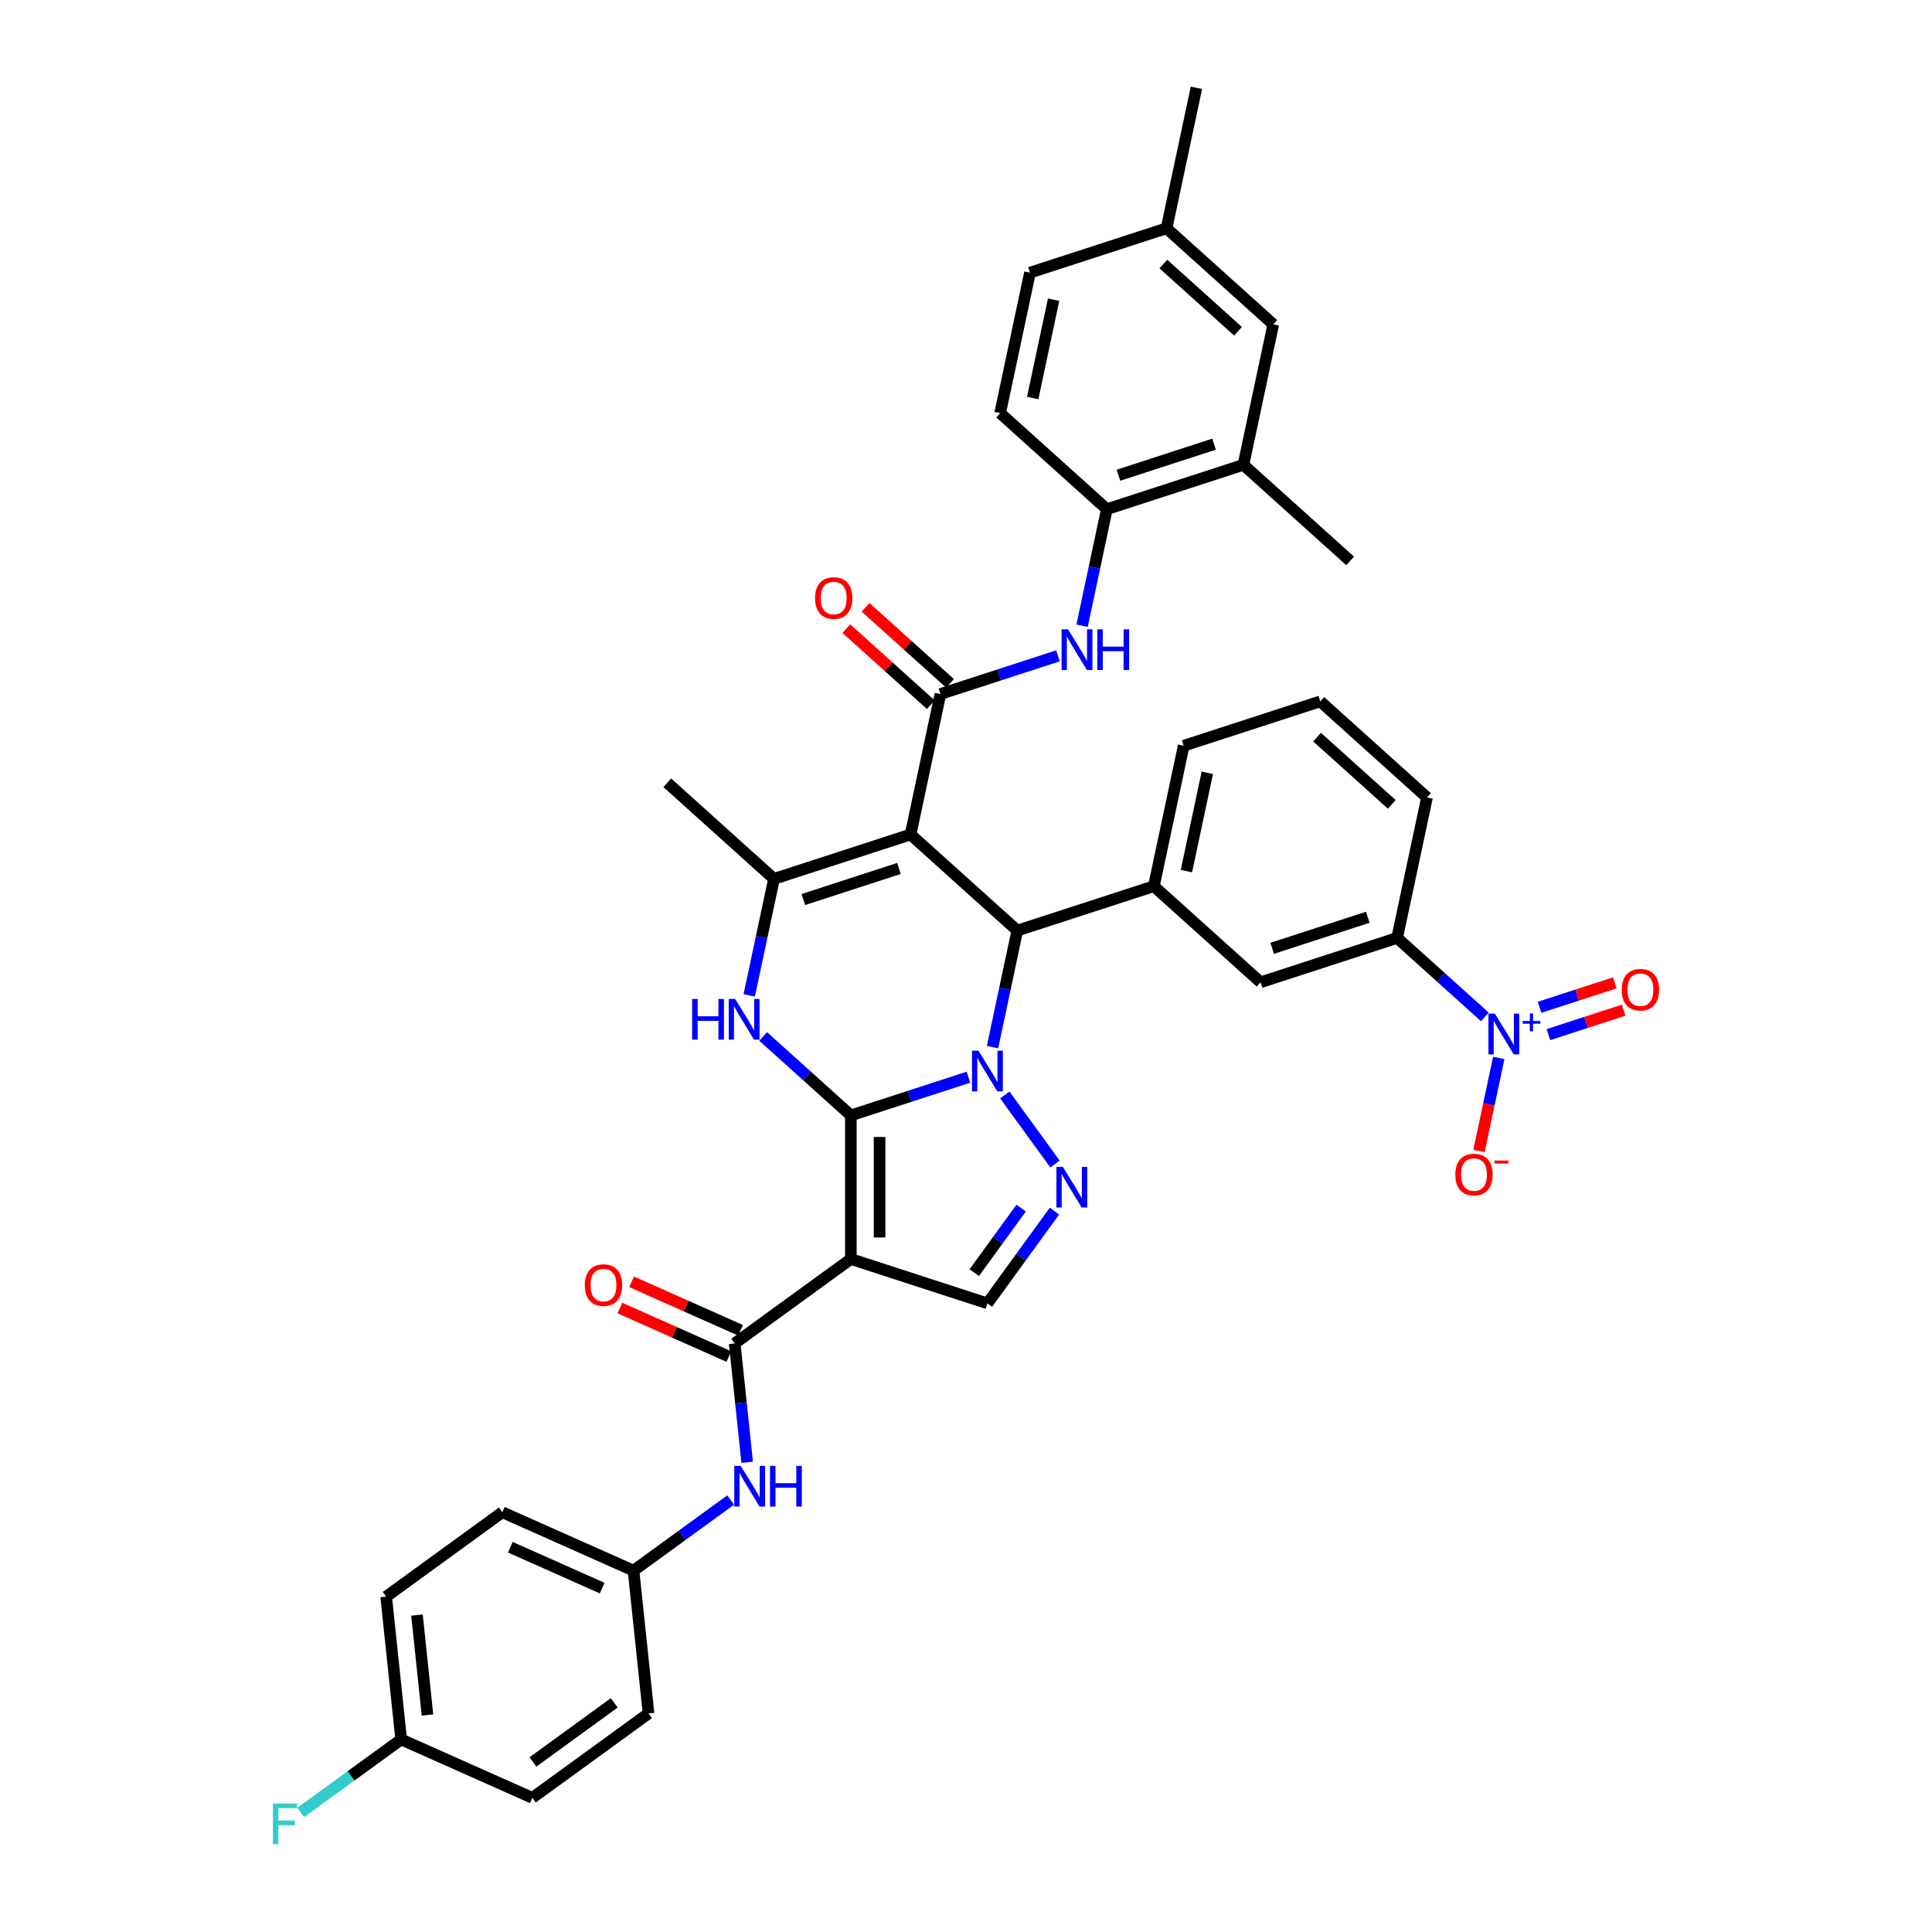 <?xml version='1.0' encoding='iso-8859-1'?>
<svg version='1.1' baseProfile='full'
              xmlns='http://www.w3.org/2000/svg'
                      xmlns:rdkit='http://www.rdkit.org/xml'
                      xmlns:xlink='http://www.w3.org/1999/xlink'
                  xml:space='preserve'
width='1000px' height='1000px' viewBox='0 0 1000 1000'>
<!-- END OF HEADER -->
<rect style='opacity:1.0;fill:#FFFFFF;stroke:none' width='1000' height='1000' x='0' y='0'> </rect>
<path class='bond-0' d='M 440.403,577.336 L 470.826,567.451' style='fill:none;fill-rule:evenodd;stroke:#000000;stroke-width:6px;stroke-linecap:butt;stroke-linejoin:miter;stroke-opacity:1' />
<path class='bond-0' d='M 470.826,567.451 L 501.25,557.566' style='fill:none;fill-rule:evenodd;stroke:#0000FF;stroke-width:6px;stroke-linecap:butt;stroke-linejoin:miter;stroke-opacity:1' />
<path class='bond-2' d='M 440.403,577.336 L 440.403,651.663' style='fill:none;fill-rule:evenodd;stroke:#000000;stroke-width:6px;stroke-linecap:butt;stroke-linejoin:miter;stroke-opacity:1' />
<path class='bond-2' d='M 455.268,588.485 L 455.268,640.514' style='fill:none;fill-rule:evenodd;stroke:#000000;stroke-width:6px;stroke-linecap:butt;stroke-linejoin:miter;stroke-opacity:1' />
<path class='bond-4' d='M 440.403,577.336 L 417.705,556.9' style='fill:none;fill-rule:evenodd;stroke:#000000;stroke-width:6px;stroke-linecap:butt;stroke-linejoin:miter;stroke-opacity:1' />
<path class='bond-4' d='M 417.705,556.9 L 395.008,536.463' style='fill:none;fill-rule:evenodd;stroke:#0000FF;stroke-width:6px;stroke-linecap:butt;stroke-linejoin:miter;stroke-opacity:1' />
<path class='bond-3' d='M 513.723,541.986 L 520.134,511.826' style='fill:none;fill-rule:evenodd;stroke:#0000FF;stroke-width:6px;stroke-linecap:butt;stroke-linejoin:miter;stroke-opacity:1' />
<path class='bond-3' d='M 520.134,511.826 L 526.544,481.666' style='fill:none;fill-rule:evenodd;stroke:#000000;stroke-width:6px;stroke-linecap:butt;stroke-linejoin:miter;stroke-opacity:1' />
<path class='bond-5' d='M 520.088,566.751 L 546.06,602.499' style='fill:none;fill-rule:evenodd;stroke:#0000FF;stroke-width:6px;stroke-linecap:butt;stroke-linejoin:miter;stroke-opacity:1' />
<path class='bond-1' d='M 471.309,431.933 L 400.621,454.901' style='fill:none;fill-rule:evenodd;stroke:#000000;stroke-width:6px;stroke-linecap:butt;stroke-linejoin:miter;stroke-opacity:1' />
<path class='bond-1' d='M 465.3,449.515 L 415.818,465.593' style='fill:none;fill-rule:evenodd;stroke:#000000;stroke-width:6px;stroke-linecap:butt;stroke-linejoin:miter;stroke-opacity:1' />
<path class='bond-7' d='M 471.309,431.933 L 486.762,359.231' style='fill:none;fill-rule:evenodd;stroke:#000000;stroke-width:6px;stroke-linecap:butt;stroke-linejoin:miter;stroke-opacity:1' />
<path class='bond-40' d='M 471.309,431.933 L 526.544,481.666' style='fill:none;fill-rule:evenodd;stroke:#000000;stroke-width:6px;stroke-linecap:butt;stroke-linejoin:miter;stroke-opacity:1' />
<path class='bond-8' d='M 440.403,651.663 L 380.271,695.35' style='fill:none;fill-rule:evenodd;stroke:#000000;stroke-width:6px;stroke-linecap:butt;stroke-linejoin:miter;stroke-opacity:1' />
<path class='bond-10' d='M 440.403,651.663 L 511.091,674.631' style='fill:none;fill-rule:evenodd;stroke:#000000;stroke-width:6px;stroke-linecap:butt;stroke-linejoin:miter;stroke-opacity:1' />
<path class='bond-11' d='M 526.544,481.666 L 597.233,458.698' style='fill:none;fill-rule:evenodd;stroke:#000000;stroke-width:6px;stroke-linecap:butt;stroke-linejoin:miter;stroke-opacity:1' />
<path class='bond-6' d='M 387.8,515.22 L 394.21,485.06' style='fill:none;fill-rule:evenodd;stroke:#0000FF;stroke-width:6px;stroke-linecap:butt;stroke-linejoin:miter;stroke-opacity:1' />
<path class='bond-6' d='M 394.21,485.06 L 400.621,454.901' style='fill:none;fill-rule:evenodd;stroke:#000000;stroke-width:6px;stroke-linecap:butt;stroke-linejoin:miter;stroke-opacity:1' />
<path class='bond-39' d='M 545.782,626.882 L 528.437,650.757' style='fill:none;fill-rule:evenodd;stroke:#0000FF;stroke-width:6px;stroke-linecap:butt;stroke-linejoin:miter;stroke-opacity:1' />
<path class='bond-39' d='M 528.437,650.757 L 511.091,674.631' style='fill:none;fill-rule:evenodd;stroke:#000000;stroke-width:6px;stroke-linecap:butt;stroke-linejoin:miter;stroke-opacity:1' />
<path class='bond-39' d='M 528.552,625.307 L 516.41,642.019' style='fill:none;fill-rule:evenodd;stroke:#0000FF;stroke-width:6px;stroke-linecap:butt;stroke-linejoin:miter;stroke-opacity:1' />
<path class='bond-39' d='M 516.41,642.019 L 504.268,658.731' style='fill:none;fill-rule:evenodd;stroke:#000000;stroke-width:6px;stroke-linecap:butt;stroke-linejoin:miter;stroke-opacity:1' />
<path class='bond-26' d='M 400.621,454.901 L 345.386,405.167' style='fill:none;fill-rule:evenodd;stroke:#000000;stroke-width:6px;stroke-linecap:butt;stroke-linejoin:miter;stroke-opacity:1' />
<path class='bond-12' d='M 486.762,359.231 L 517.186,349.345' style='fill:none;fill-rule:evenodd;stroke:#000000;stroke-width:6px;stroke-linecap:butt;stroke-linejoin:miter;stroke-opacity:1' />
<path class='bond-12' d='M 517.186,349.345 L 547.61,339.46' style='fill:none;fill-rule:evenodd;stroke:#0000FF;stroke-width:6px;stroke-linecap:butt;stroke-linejoin:miter;stroke-opacity:1' />
<path class='bond-19' d='M 491.736,353.707 L 469.879,334.027' style='fill:none;fill-rule:evenodd;stroke:#000000;stroke-width:6px;stroke-linecap:butt;stroke-linejoin:miter;stroke-opacity:1' />
<path class='bond-19' d='M 469.879,334.027 L 448.021,314.346' style='fill:none;fill-rule:evenodd;stroke:#FF0000;stroke-width:6px;stroke-linecap:butt;stroke-linejoin:miter;stroke-opacity:1' />
<path class='bond-19' d='M 481.789,364.754 L 459.932,345.074' style='fill:none;fill-rule:evenodd;stroke:#000000;stroke-width:6px;stroke-linecap:butt;stroke-linejoin:miter;stroke-opacity:1' />
<path class='bond-19' d='M 459.932,345.074 L 438.075,325.393' style='fill:none;fill-rule:evenodd;stroke:#FF0000;stroke-width:6px;stroke-linecap:butt;stroke-linejoin:miter;stroke-opacity:1' />
<path class='bond-14' d='M 380.271,695.35 L 383.505,726.119' style='fill:none;fill-rule:evenodd;stroke:#000000;stroke-width:6px;stroke-linecap:butt;stroke-linejoin:miter;stroke-opacity:1' />
<path class='bond-14' d='M 383.505,726.119 L 386.739,756.887' style='fill:none;fill-rule:evenodd;stroke:#0000FF;stroke-width:6px;stroke-linecap:butt;stroke-linejoin:miter;stroke-opacity:1' />
<path class='bond-21' d='M 383.295,688.56 L 355.105,676.01' style='fill:none;fill-rule:evenodd;stroke:#000000;stroke-width:6px;stroke-linecap:butt;stroke-linejoin:miter;stroke-opacity:1' />
<path class='bond-21' d='M 355.105,676.01 L 326.915,663.459' style='fill:none;fill-rule:evenodd;stroke:#FF0000;stroke-width:6px;stroke-linecap:butt;stroke-linejoin:miter;stroke-opacity:1' />
<path class='bond-21' d='M 377.248,702.141 L 349.058,689.59' style='fill:none;fill-rule:evenodd;stroke:#000000;stroke-width:6px;stroke-linecap:butt;stroke-linejoin:miter;stroke-opacity:1' />
<path class='bond-21' d='M 349.058,689.59 L 320.869,677.039' style='fill:none;fill-rule:evenodd;stroke:#FF0000;stroke-width:6px;stroke-linecap:butt;stroke-linejoin:miter;stroke-opacity:1' />
<path class='bond-9' d='M 768.551,526.337 L 745.853,505.901' style='fill:none;fill-rule:evenodd;stroke:#0000FF;stroke-width:6px;stroke-linecap:butt;stroke-linejoin:miter;stroke-opacity:1' />
<path class='bond-9' d='M 745.853,505.901 L 723.156,485.464' style='fill:none;fill-rule:evenodd;stroke:#000000;stroke-width:6px;stroke-linecap:butt;stroke-linejoin:miter;stroke-opacity:1' />
<path class='bond-17' d='M 775.759,547.581 L 770.644,571.648' style='fill:none;fill-rule:evenodd;stroke:#0000FF;stroke-width:6px;stroke-linecap:butt;stroke-linejoin:miter;stroke-opacity:1' />
<path class='bond-17' d='M 770.644,571.648 L 765.528,595.715' style='fill:none;fill-rule:evenodd;stroke:#FF0000;stroke-width:6px;stroke-linecap:butt;stroke-linejoin:miter;stroke-opacity:1' />
<path class='bond-20' d='M 801.458,535.518 L 820.93,529.192' style='fill:none;fill-rule:evenodd;stroke:#0000FF;stroke-width:6px;stroke-linecap:butt;stroke-linejoin:miter;stroke-opacity:1' />
<path class='bond-20' d='M 820.93,529.192 L 840.402,522.865' style='fill:none;fill-rule:evenodd;stroke:#FF0000;stroke-width:6px;stroke-linecap:butt;stroke-linejoin:miter;stroke-opacity:1' />
<path class='bond-20' d='M 796.865,521.381 L 816.337,515.054' style='fill:none;fill-rule:evenodd;stroke:#0000FF;stroke-width:6px;stroke-linecap:butt;stroke-linejoin:miter;stroke-opacity:1' />
<path class='bond-20' d='M 816.337,515.054 L 835.808,508.727' style='fill:none;fill-rule:evenodd;stroke:#FF0000;stroke-width:6px;stroke-linecap:butt;stroke-linejoin:miter;stroke-opacity:1' />
<path class='bond-16' d='M 597.233,458.698 L 652.468,508.432' style='fill:none;fill-rule:evenodd;stroke:#000000;stroke-width:6px;stroke-linecap:butt;stroke-linejoin:miter;stroke-opacity:1' />
<path class='bond-29' d='M 597.233,458.698 L 612.686,385.996' style='fill:none;fill-rule:evenodd;stroke:#000000;stroke-width:6px;stroke-linecap:butt;stroke-linejoin:miter;stroke-opacity:1' />
<path class='bond-29' d='M 614.091,450.884 L 624.908,399.992' style='fill:none;fill-rule:evenodd;stroke:#000000;stroke-width:6px;stroke-linecap:butt;stroke-linejoin:miter;stroke-opacity:1' />
<path class='bond-15' d='M 560.083,323.88 L 566.494,293.72' style='fill:none;fill-rule:evenodd;stroke:#0000FF;stroke-width:6px;stroke-linecap:butt;stroke-linejoin:miter;stroke-opacity:1' />
<path class='bond-15' d='M 566.494,293.72 L 572.904,263.56' style='fill:none;fill-rule:evenodd;stroke:#000000;stroke-width:6px;stroke-linecap:butt;stroke-linejoin:miter;stroke-opacity:1' />
<path class='bond-13' d='M 723.156,485.464 L 652.468,508.432' style='fill:none;fill-rule:evenodd;stroke:#000000;stroke-width:6px;stroke-linecap:butt;stroke-linejoin:miter;stroke-opacity:1' />
<path class='bond-13' d='M 707.959,474.772 L 658.477,490.849' style='fill:none;fill-rule:evenodd;stroke:#000000;stroke-width:6px;stroke-linecap:butt;stroke-linejoin:miter;stroke-opacity:1' />
<path class='bond-42' d='M 723.156,485.464 L 738.61,412.762' style='fill:none;fill-rule:evenodd;stroke:#000000;stroke-width:6px;stroke-linecap:butt;stroke-linejoin:miter;stroke-opacity:1' />
<path class='bond-24' d='M 378.2,776.419 L 353.055,794.688' style='fill:none;fill-rule:evenodd;stroke:#0000FF;stroke-width:6px;stroke-linecap:butt;stroke-linejoin:miter;stroke-opacity:1' />
<path class='bond-24' d='M 353.055,794.688 L 327.91,812.957' style='fill:none;fill-rule:evenodd;stroke:#000000;stroke-width:6px;stroke-linecap:butt;stroke-linejoin:miter;stroke-opacity:1' />
<path class='bond-18' d='M 572.904,263.56 L 643.593,240.592' style='fill:none;fill-rule:evenodd;stroke:#000000;stroke-width:6px;stroke-linecap:butt;stroke-linejoin:miter;stroke-opacity:1' />
<path class='bond-18' d='M 578.914,245.978 L 628.396,229.9' style='fill:none;fill-rule:evenodd;stroke:#000000;stroke-width:6px;stroke-linecap:butt;stroke-linejoin:miter;stroke-opacity:1' />
<path class='bond-23' d='M 572.904,263.56 L 517.669,213.827' style='fill:none;fill-rule:evenodd;stroke:#000000;stroke-width:6px;stroke-linecap:butt;stroke-linejoin:miter;stroke-opacity:1' />
<path class='bond-22' d='M 643.593,240.592 L 659.046,167.89' style='fill:none;fill-rule:evenodd;stroke:#000000;stroke-width:6px;stroke-linecap:butt;stroke-linejoin:miter;stroke-opacity:1' />
<path class='bond-37' d='M 643.593,240.592 L 698.828,290.326' style='fill:none;fill-rule:evenodd;stroke:#000000;stroke-width:6px;stroke-linecap:butt;stroke-linejoin:miter;stroke-opacity:1' />
<path class='bond-43' d='M 659.046,167.89 L 603.811,118.157' style='fill:none;fill-rule:evenodd;stroke:#000000;stroke-width:6px;stroke-linecap:butt;stroke-linejoin:miter;stroke-opacity:1' />
<path class='bond-43' d='M 640.814,171.477 L 602.149,136.664' style='fill:none;fill-rule:evenodd;stroke:#000000;stroke-width:6px;stroke-linecap:butt;stroke-linejoin:miter;stroke-opacity:1' />
<path class='bond-28' d='M 517.669,213.827 L 533.122,141.125' style='fill:none;fill-rule:evenodd;stroke:#000000;stroke-width:6px;stroke-linecap:butt;stroke-linejoin:miter;stroke-opacity:1' />
<path class='bond-28' d='M 534.527,206.012 L 545.345,155.121' style='fill:none;fill-rule:evenodd;stroke:#000000;stroke-width:6px;stroke-linecap:butt;stroke-linejoin:miter;stroke-opacity:1' />
<path class='bond-31' d='M 327.91,812.957 L 335.679,886.876' style='fill:none;fill-rule:evenodd;stroke:#000000;stroke-width:6px;stroke-linecap:butt;stroke-linejoin:miter;stroke-opacity:1' />
<path class='bond-32' d='M 327.91,812.957 L 260.009,782.726' style='fill:none;fill-rule:evenodd;stroke:#000000;stroke-width:6px;stroke-linecap:butt;stroke-linejoin:miter;stroke-opacity:1' />
<path class='bond-32' d='M 311.678,822.003 L 264.148,800.841' style='fill:none;fill-rule:evenodd;stroke:#000000;stroke-width:6px;stroke-linecap:butt;stroke-linejoin:miter;stroke-opacity:1' />
<path class='bond-25' d='M 603.811,118.157 L 533.122,141.125' style='fill:none;fill-rule:evenodd;stroke:#000000;stroke-width:6px;stroke-linecap:butt;stroke-linejoin:miter;stroke-opacity:1' />
<path class='bond-38' d='M 603.811,118.157 L 619.264,45.455' style='fill:none;fill-rule:evenodd;stroke:#000000;stroke-width:6px;stroke-linecap:butt;stroke-linejoin:miter;stroke-opacity:1' />
<path class='bond-27' d='M 207.647,900.333 L 199.878,826.414' style='fill:none;fill-rule:evenodd;stroke:#000000;stroke-width:6px;stroke-linecap:butt;stroke-linejoin:miter;stroke-opacity:1' />
<path class='bond-27' d='M 221.266,887.691 L 215.827,835.948' style='fill:none;fill-rule:evenodd;stroke:#000000;stroke-width:6px;stroke-linecap:butt;stroke-linejoin:miter;stroke-opacity:1' />
<path class='bond-30' d='M 207.647,900.333 L 181.64,919.228' style='fill:none;fill-rule:evenodd;stroke:#000000;stroke-width:6px;stroke-linecap:butt;stroke-linejoin:miter;stroke-opacity:1' />
<path class='bond-30' d='M 181.64,919.228 L 155.633,938.124' style='fill:none;fill-rule:evenodd;stroke:#33CCCC;stroke-width:6px;stroke-linecap:butt;stroke-linejoin:miter;stroke-opacity:1' />
<path class='bond-41' d='M 207.647,900.333 L 275.548,930.564' style='fill:none;fill-rule:evenodd;stroke:#000000;stroke-width:6px;stroke-linecap:butt;stroke-linejoin:miter;stroke-opacity:1' />
<path class='bond-36' d='M 612.686,385.996 L 683.374,363.028' style='fill:none;fill-rule:evenodd;stroke:#000000;stroke-width:6px;stroke-linecap:butt;stroke-linejoin:miter;stroke-opacity:1' />
<path class='bond-33' d='M 335.679,886.876 L 275.548,930.564' style='fill:none;fill-rule:evenodd;stroke:#000000;stroke-width:6px;stroke-linecap:butt;stroke-linejoin:miter;stroke-opacity:1' />
<path class='bond-33' d='M 317.921,881.403 L 275.83,911.985' style='fill:none;fill-rule:evenodd;stroke:#000000;stroke-width:6px;stroke-linecap:butt;stroke-linejoin:miter;stroke-opacity:1' />
<path class='bond-34' d='M 260.009,782.726 L 199.878,826.414' style='fill:none;fill-rule:evenodd;stroke:#000000;stroke-width:6px;stroke-linecap:butt;stroke-linejoin:miter;stroke-opacity:1' />
<path class='bond-35' d='M 738.61,412.762 L 683.374,363.028' style='fill:none;fill-rule:evenodd;stroke:#000000;stroke-width:6px;stroke-linecap:butt;stroke-linejoin:miter;stroke-opacity:1' />
<path class='bond-35' d='M 720.377,416.349 L 681.713,381.535' style='fill:none;fill-rule:evenodd;stroke:#000000;stroke-width:6px;stroke-linecap:butt;stroke-linejoin:miter;stroke-opacity:1' />
<path  class='atom-1' d='M 506.438 543.844
L 513.336 554.993
Q 514.019 556.093, 515.12 558.085
Q 516.22 560.077, 516.279 560.196
L 516.279 543.844
L 519.074 543.844
L 519.074 564.893
L 516.19 564.893
L 508.787 552.704
Q 507.925 551.276, 507.003 549.641
Q 506.111 548.006, 505.844 547.501
L 505.844 564.893
L 503.108 564.893
L 503.108 543.844
L 506.438 543.844
' fill='#0000FF'/>
<path  class='atom-5' d='M 358.247 517.078
L 361.101 517.078
L 361.101 526.027
L 371.863 526.027
L 371.863 517.078
L 374.717 517.078
L 374.717 538.127
L 371.863 538.127
L 371.863 528.405
L 361.101 528.405
L 361.101 538.127
L 358.247 538.127
L 358.247 517.078
' fill='#0000FF'/>
<path  class='atom-5' d='M 380.515 517.078
L 387.412 528.227
Q 388.096 529.327, 389.196 531.319
Q 390.296 533.311, 390.355 533.43
L 390.355 517.078
L 393.15 517.078
L 393.15 538.127
L 390.266 538.127
L 382.863 525.938
Q 382.001 524.511, 381.08 522.875
Q 380.188 521.24, 379.92 520.735
L 379.92 538.127
L 377.185 538.127
L 377.185 517.078
L 380.515 517.078
' fill='#0000FF'/>
<path  class='atom-6' d='M 550.126 603.975
L 557.024 615.124
Q 557.707 616.224, 558.807 618.216
Q 559.907 620.208, 559.967 620.327
L 559.967 603.975
L 562.762 603.975
L 562.762 625.024
L 559.878 625.024
L 552.475 612.835
Q 551.613 611.408, 550.691 609.772
Q 549.799 608.137, 549.531 607.632
L 549.531 625.024
L 546.796 625.024
L 546.796 603.975
L 550.126 603.975
' fill='#0000FF'/>
<path  class='atom-10' d='M 773.739 524.674
L 780.636 535.823
Q 781.32 536.923, 782.42 538.914
Q 783.52 540.906, 783.579 541.025
L 783.579 524.674
L 786.374 524.674
L 786.374 545.723
L 783.49 545.723
L 776.087 533.533
Q 775.225 532.106, 774.303 530.471
Q 773.412 528.836, 773.144 528.33
L 773.144 545.723
L 770.409 545.723
L 770.409 524.674
L 773.739 524.674
' fill='#0000FF'/>
<path  class='atom-10' d='M 788.14 528.468
L 791.849 528.468
L 791.849 524.563
L 793.497 524.563
L 793.497 528.468
L 797.304 528.468
L 797.304 529.881
L 793.497 529.881
L 793.497 533.805
L 791.849 533.805
L 791.849 529.881
L 788.14 529.881
L 788.14 528.468
' fill='#0000FF'/>
<path  class='atom-13' d='M 552.798 325.738
L 559.696 336.887
Q 560.379 337.987, 561.479 339.979
Q 562.579 341.971, 562.639 342.09
L 562.639 325.738
L 565.434 325.738
L 565.434 346.787
L 562.55 346.787
L 555.147 334.598
Q 554.285 333.171, 553.363 331.535
Q 552.471 329.9, 552.203 329.395
L 552.203 346.787
L 549.468 346.787
L 549.468 325.738
L 552.798 325.738
' fill='#0000FF'/>
<path  class='atom-13' d='M 567.961 325.738
L 570.815 325.738
L 570.815 334.687
L 581.577 334.687
L 581.577 325.738
L 584.431 325.738
L 584.431 346.787
L 581.577 346.787
L 581.577 337.065
L 570.815 337.065
L 570.815 346.787
L 567.961 346.787
L 567.961 325.738
' fill='#0000FF'/>
<path  class='atom-15' d='M 383.388 758.745
L 390.285 769.894
Q 390.969 770.994, 392.069 772.986
Q 393.169 774.978, 393.229 775.097
L 393.229 758.745
L 396.023 758.745
L 396.023 779.794
L 393.139 779.794
L 385.737 767.605
Q 384.874 766.178, 383.953 764.542
Q 383.061 762.907, 382.793 762.402
L 382.793 779.794
L 380.058 779.794
L 380.058 758.745
L 383.388 758.745
' fill='#0000FF'/>
<path  class='atom-15' d='M 398.55 758.745
L 401.405 758.745
L 401.405 767.694
L 412.167 767.694
L 412.167 758.745
L 415.021 758.745
L 415.021 779.794
L 412.167 779.794
L 412.167 770.072
L 401.405 770.072
L 401.405 779.794
L 398.55 779.794
L 398.55 758.745
' fill='#0000FF'/>
<path  class='atom-18' d='M 753.276 607.96
Q 753.276 602.905, 755.773 600.081
Q 758.27 597.257, 762.938 597.257
Q 767.606 597.257, 770.103 600.081
Q 772.6 602.905, 772.6 607.96
Q 772.6 613.073, 770.073 615.987
Q 767.546 618.871, 762.938 618.871
Q 758.3 618.871, 755.773 615.987
Q 753.276 613.103, 753.276 607.96
M 762.938 616.492
Q 766.149 616.492, 767.873 614.352
Q 769.627 612.181, 769.627 607.96
Q 769.627 603.827, 767.873 601.746
Q 766.149 599.635, 762.938 599.635
Q 759.727 599.635, 757.973 601.716
Q 756.249 603.797, 756.249 607.96
Q 756.249 612.211, 757.973 614.352
Q 759.727 616.492, 762.938 616.492
' fill='#FF0000'/>
<path  class='atom-18' d='M 773.582 600.692
L 780.783 600.692
L 780.783 602.262
L 773.582 602.262
L 773.582 600.692
' fill='#FF0000'/>
<path  class='atom-20' d='M 421.865 309.556
Q 421.865 304.502, 424.362 301.677
Q 426.86 298.853, 431.527 298.853
Q 436.195 298.853, 438.692 301.677
Q 441.19 304.502, 441.19 309.556
Q 441.19 314.67, 438.663 317.583
Q 436.136 320.467, 431.527 320.467
Q 426.889 320.467, 424.362 317.583
Q 421.865 314.699, 421.865 309.556
M 431.527 318.089
Q 434.738 318.089, 436.463 315.948
Q 438.217 313.778, 438.217 309.556
Q 438.217 305.424, 436.463 303.342
Q 434.738 301.232, 431.527 301.232
Q 428.316 301.232, 426.562 303.313
Q 424.838 305.394, 424.838 309.556
Q 424.838 313.808, 426.562 315.948
Q 428.316 318.089, 431.527 318.089
' fill='#FF0000'/>
<path  class='atom-21' d='M 839.417 512.29
Q 839.417 507.235, 841.915 504.411
Q 844.412 501.587, 849.08 501.587
Q 853.747 501.587, 856.245 504.411
Q 858.742 507.235, 858.742 512.29
Q 858.742 517.403, 856.215 520.317
Q 853.688 523.201, 849.08 523.201
Q 844.442 523.201, 841.915 520.317
Q 839.417 517.433, 839.417 512.29
M 849.08 520.822
Q 852.291 520.822, 854.015 518.682
Q 855.769 516.511, 855.769 512.29
Q 855.769 508.157, 854.015 506.076
Q 852.291 503.965, 849.08 503.965
Q 845.869 503.965, 844.115 506.046
Q 842.39 508.127, 842.39 512.29
Q 842.39 516.541, 844.115 518.682
Q 845.869 520.822, 849.08 520.822
' fill='#FF0000'/>
<path  class='atom-22' d='M 302.709 665.179
Q 302.709 660.125, 305.206 657.3
Q 307.703 654.476, 312.371 654.476
Q 317.039 654.476, 319.536 657.3
Q 322.034 660.125, 322.034 665.179
Q 322.034 670.292, 319.506 673.206
Q 316.979 676.09, 312.371 676.09
Q 307.733 676.09, 305.206 673.206
Q 302.709 670.322, 302.709 665.179
M 312.371 673.711
Q 315.582 673.711, 317.306 671.571
Q 319.06 669.401, 319.06 665.179
Q 319.06 661.046, 317.306 658.965
Q 315.582 656.854, 312.371 656.854
Q 309.16 656.854, 307.406 658.935
Q 305.682 661.017, 305.682 665.179
Q 305.682 669.43, 307.406 671.571
Q 309.16 673.711, 312.371 673.711
' fill='#FF0000'/>
<path  class='atom-31' d='M 141.258 933.496
L 153.774 933.496
L 153.774 935.904
L 144.082 935.904
L 144.082 942.296
L 152.704 942.296
L 152.704 944.734
L 144.082 944.734
L 144.082 954.545
L 141.258 954.545
L 141.258 933.496
' fill='#33CCCC'/>
</svg>
